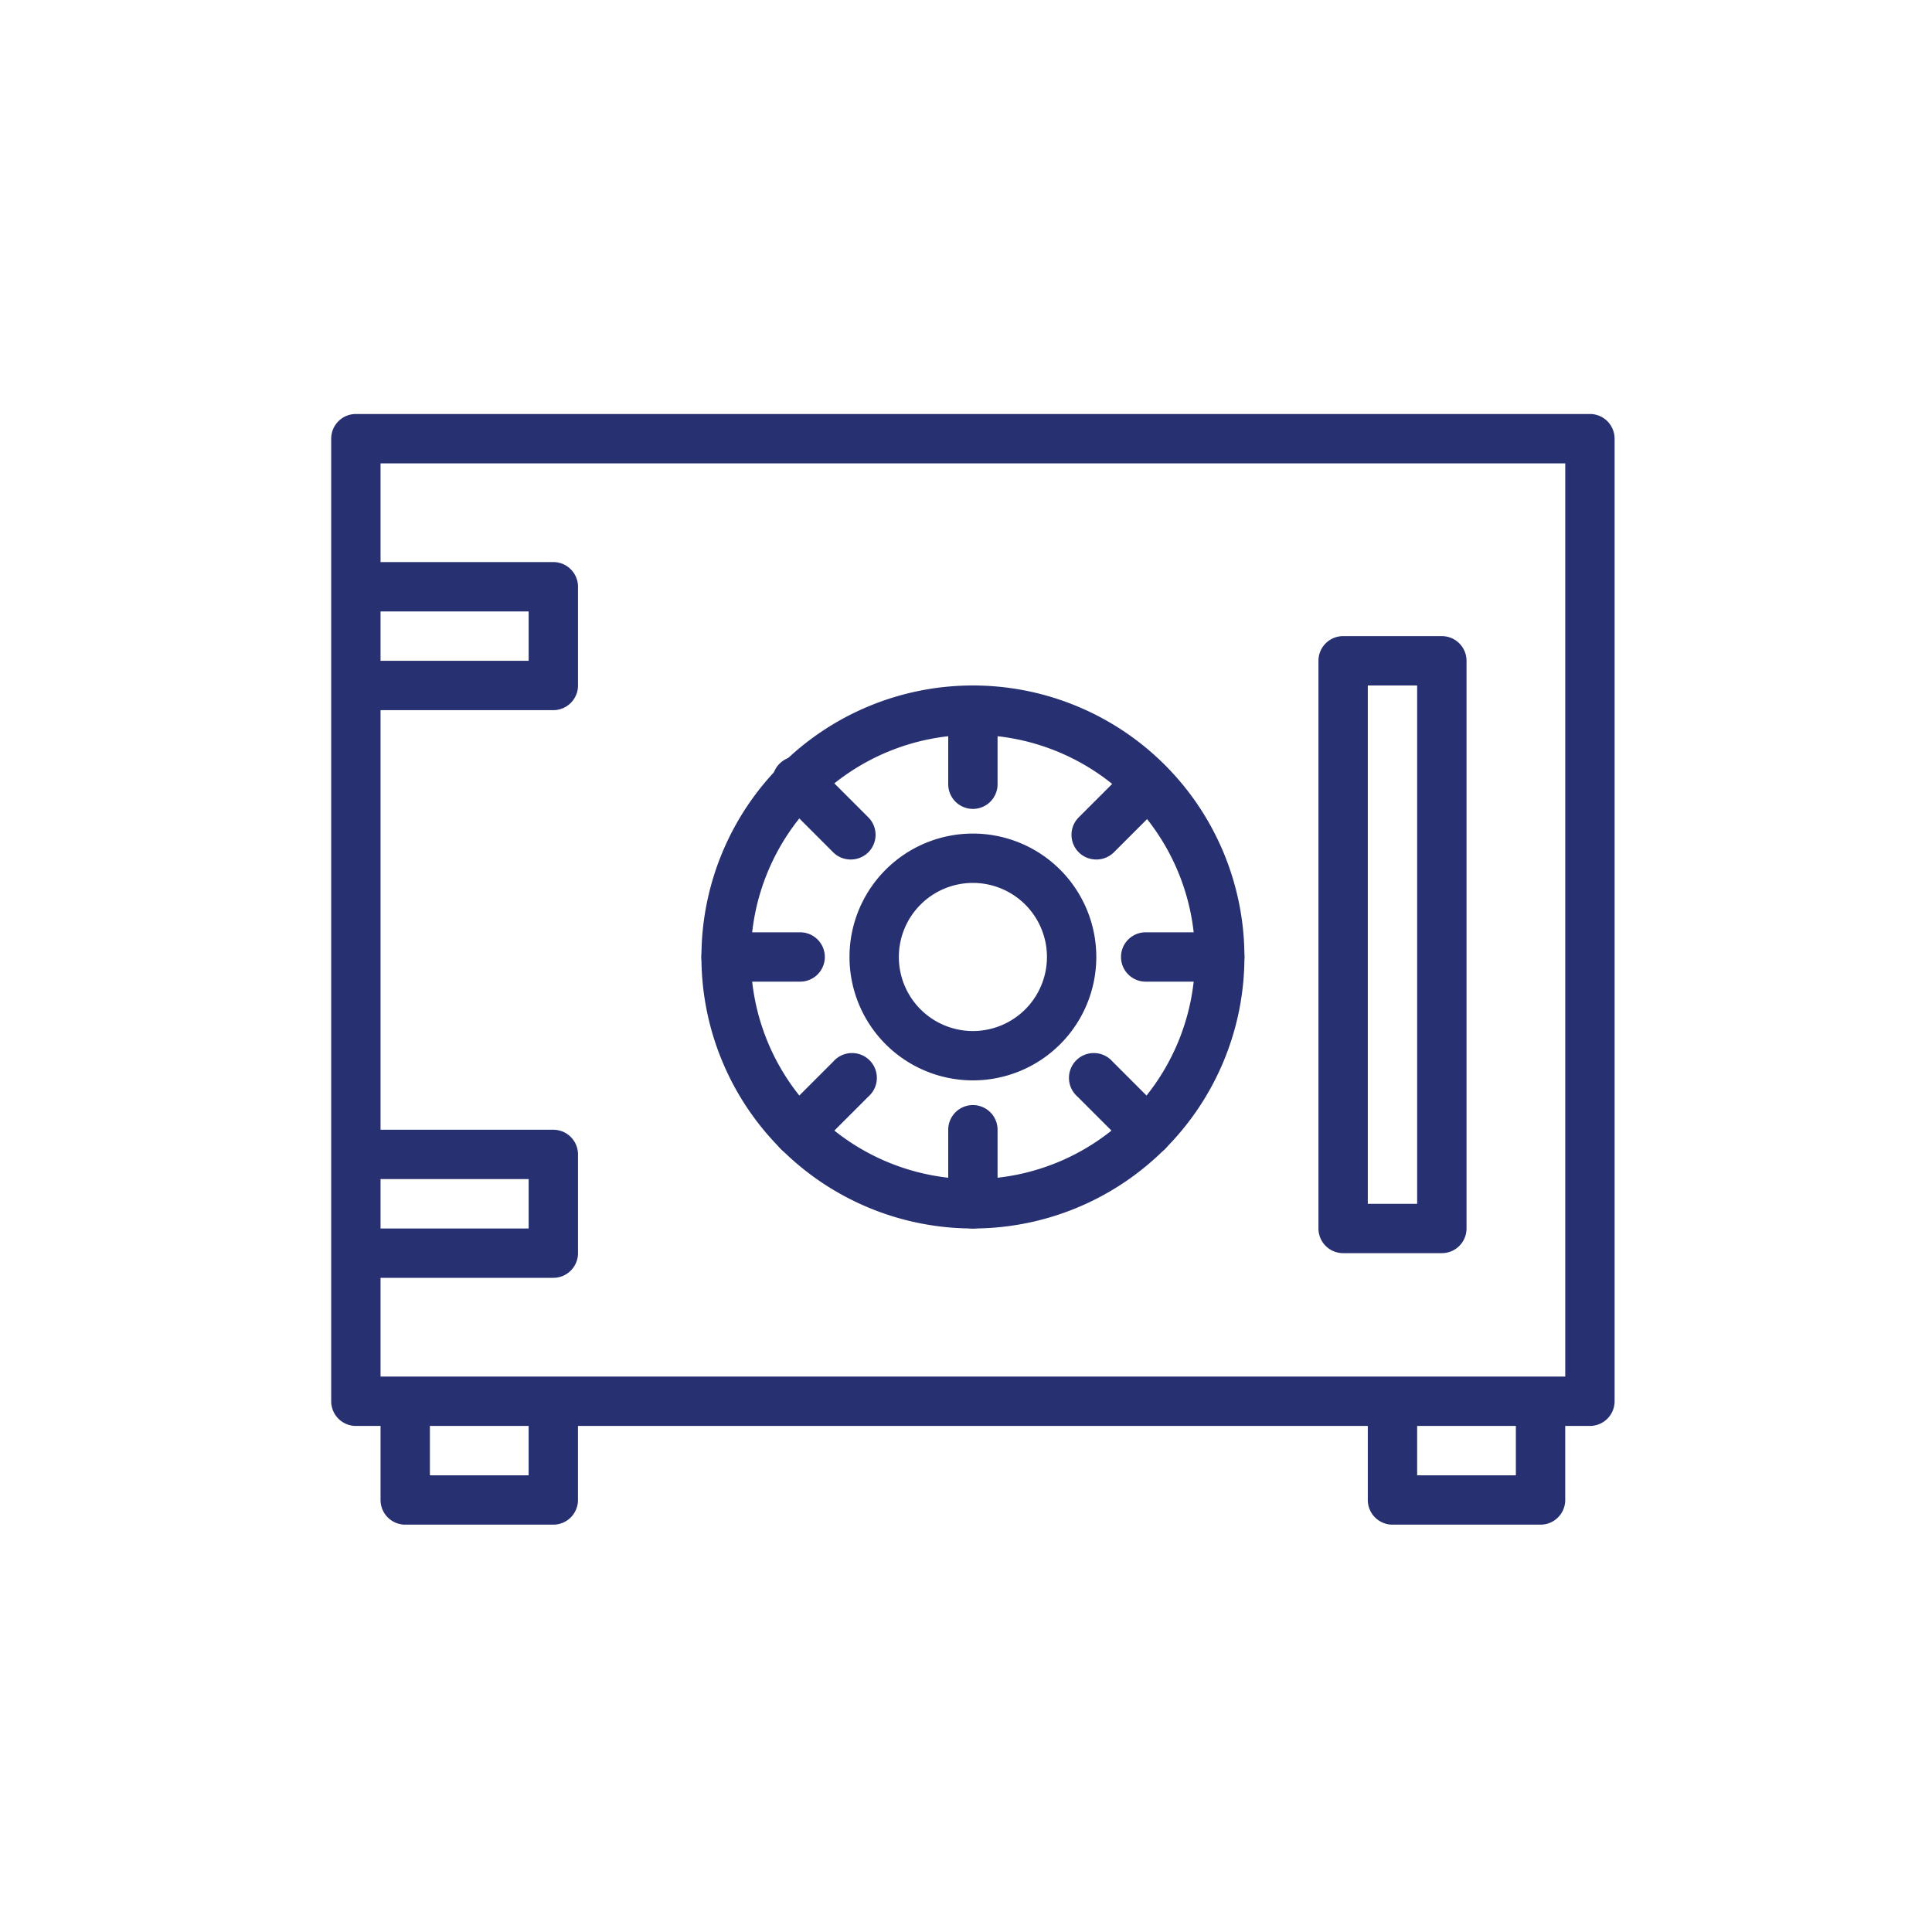 <svg xmlns="http://www.w3.org/2000/svg" width="70" height="70" viewBox="0 0 70 70">
  <g id="Group_13" data-name="Group 13" transform="translate(700 428)">
    <g id="Layer_1" data-name="Layer 1" transform="translate(-694 -422.5)">
      <path id="Path_95" data-name="Path 95" d="M51.606,46.164H6.894A.894.894,0,0,1,6,45.27V10.394A.894.894,0,0,1,6.894,9.5H51.606a.894.894,0,0,1,.894.894V45.27A.894.894,0,0,1,51.606,46.164ZM7.788,44.375H50.712V11.288H7.788Z" fill="#273071"/>
      <path id="Path_96" data-name="Path 96" d="M30.837,40.173a9.837,9.837,0,1,1,9.837-9.837,9.837,9.837,0,0,1-9.837,9.837Zm0-17.885a8.048,8.048,0,1,0,8.048,8.048A8.048,8.048,0,0,0,30.837,22.288Z" transform="translate(-1.586 -1.163)" fill="#273071"/>
      <path id="Path_97" data-name="Path 97" d="M31.471,35.442a4.471,4.471,0,1,1,4.471-4.471A4.471,4.471,0,0,1,31.471,35.442Zm0-7.154a2.683,2.683,0,1,0,2.683,2.683A2.683,2.683,0,0,0,31.471,28.288Z" transform="translate(-2.221 -1.798)" fill="#273071"/>
      <path id="Path_98" data-name="Path 98" d="M31.894,24.971A.894.894,0,0,1,31,24.077V21.394a.894.894,0,1,1,1.788,0v2.683A.894.894,0,0,1,31.894,24.971Z" transform="translate(-2.644 -1.163)" fill="#273071"/>
      <path id="Path_99" data-name="Path 99" d="M36.894,27.114a.894.894,0,0,1-.635-1.529l1.9-1.9a.9.9,0,0,1,1.27,1.27l-1.9,1.9A.894.894,0,0,1,36.894,27.114Z" transform="translate(-3.172 -1.473)" fill="#273071"/>
      <path id="Path_100" data-name="Path 100" d="M41.577,32.288H38.894a.894.894,0,1,1,0-1.788h2.683a.894.894,0,0,1,0,1.788Z" transform="translate(-3.384 -2.221)" fill="#273071"/>
      <path id="Path_101" data-name="Path 101" d="M38.74,39.134a.894.894,0,0,1-.635-.259l-1.9-1.9a.9.9,0,1,1,1.27-1.27l1.9,1.9a.894.894,0,0,1-.635,1.529Z" transform="translate(-3.167 -2.744)" fill="#273071"/>
      <path id="Path_102" data-name="Path 102" d="M31.894,41.971A.894.894,0,0,1,31,41.077V38.394a.894.894,0,1,1,1.788,0v2.683A.894.894,0,0,1,31.894,41.971Z" transform="translate(-2.644 -2.961)" fill="#273071"/>
      <path id="Path_103" data-name="Path 103" d="M24.824,39.134a.894.894,0,0,1-.635-1.529l1.9-1.9a.9.9,0,1,1,1.27,1.27l-1.9,1.9A.894.894,0,0,1,24.824,39.134Z" transform="translate(-1.896 -2.744)" fill="#273071"/>
      <path id="Path_104" data-name="Path 104" d="M24.577,32.288H21.894a.894.894,0,0,1,0-1.788h2.683a.894.894,0,1,1,0,1.788Z" transform="translate(-1.586 -2.221)" fill="#273071"/>
      <path id="Path_105" data-name="Path 105" d="M26.72,27.114a.894.894,0,0,1-.635-.259l-1.9-1.9a.9.9,0,1,1,1.27-1.27l1.9,1.9a.894.894,0,0,1-.635,1.529Z" transform="translate(-1.896 -1.473)" fill="#273071"/>
      <path id="Path_106" data-name="Path 106" d="M50.471,40.856H46.894A.894.894,0,0,1,46,39.962V19.394a.894.894,0,0,1,.894-.894h3.577a.894.894,0,0,1,.894.894V39.962A.894.894,0,0,1,50.471,40.856Zm-2.683-1.788h1.788V20.288H47.788Z" transform="translate(-4.23 -0.952)" fill="#273071"/>
      <path id="Path_107" data-name="Path 107" d="M14.154,20.865H7V19.077h6.26V17.288H7V15.5h7.154a.894.894,0,0,1,.894.894v3.577A.894.894,0,0,1,14.154,20.865Z" transform="translate(-0.106 -0.635)" fill="#273071"/>
      <path id="Path_108" data-name="Path 108" d="M14.154,43.865H7V42.077h6.26V40.288H7V38.5h7.154a.894.894,0,0,1,.894.894v3.577A.894.894,0,0,1,14.154,43.865Z" transform="translate(-0.106 -3.067)" fill="#273071"/>
      <path id="Path_109" data-name="Path 109" d="M14.26,53.971H8.894A.894.894,0,0,1,8,53.077V49.5H9.788v2.683h3.577V49.5h1.788v3.577A.894.894,0,0,1,14.26,53.971Z" transform="translate(-0.212 -4.23)" fill="#273071"/>
      <path id="Path_110" data-name="Path 110" d="M54.26,53.971H48.894A.894.894,0,0,1,48,53.077V49.5h1.788v2.683h3.577V49.5h1.788v3.577A.894.894,0,0,1,54.26,53.971Z" transform="translate(-4.442 -4.23)" fill="#273071"/>
    </g>
    <rect id="Rectangle_36" data-name="Rectangle 36" width="70" height="70" transform="translate(-700 -428)" fill="none"/>
  </g>
</svg>
